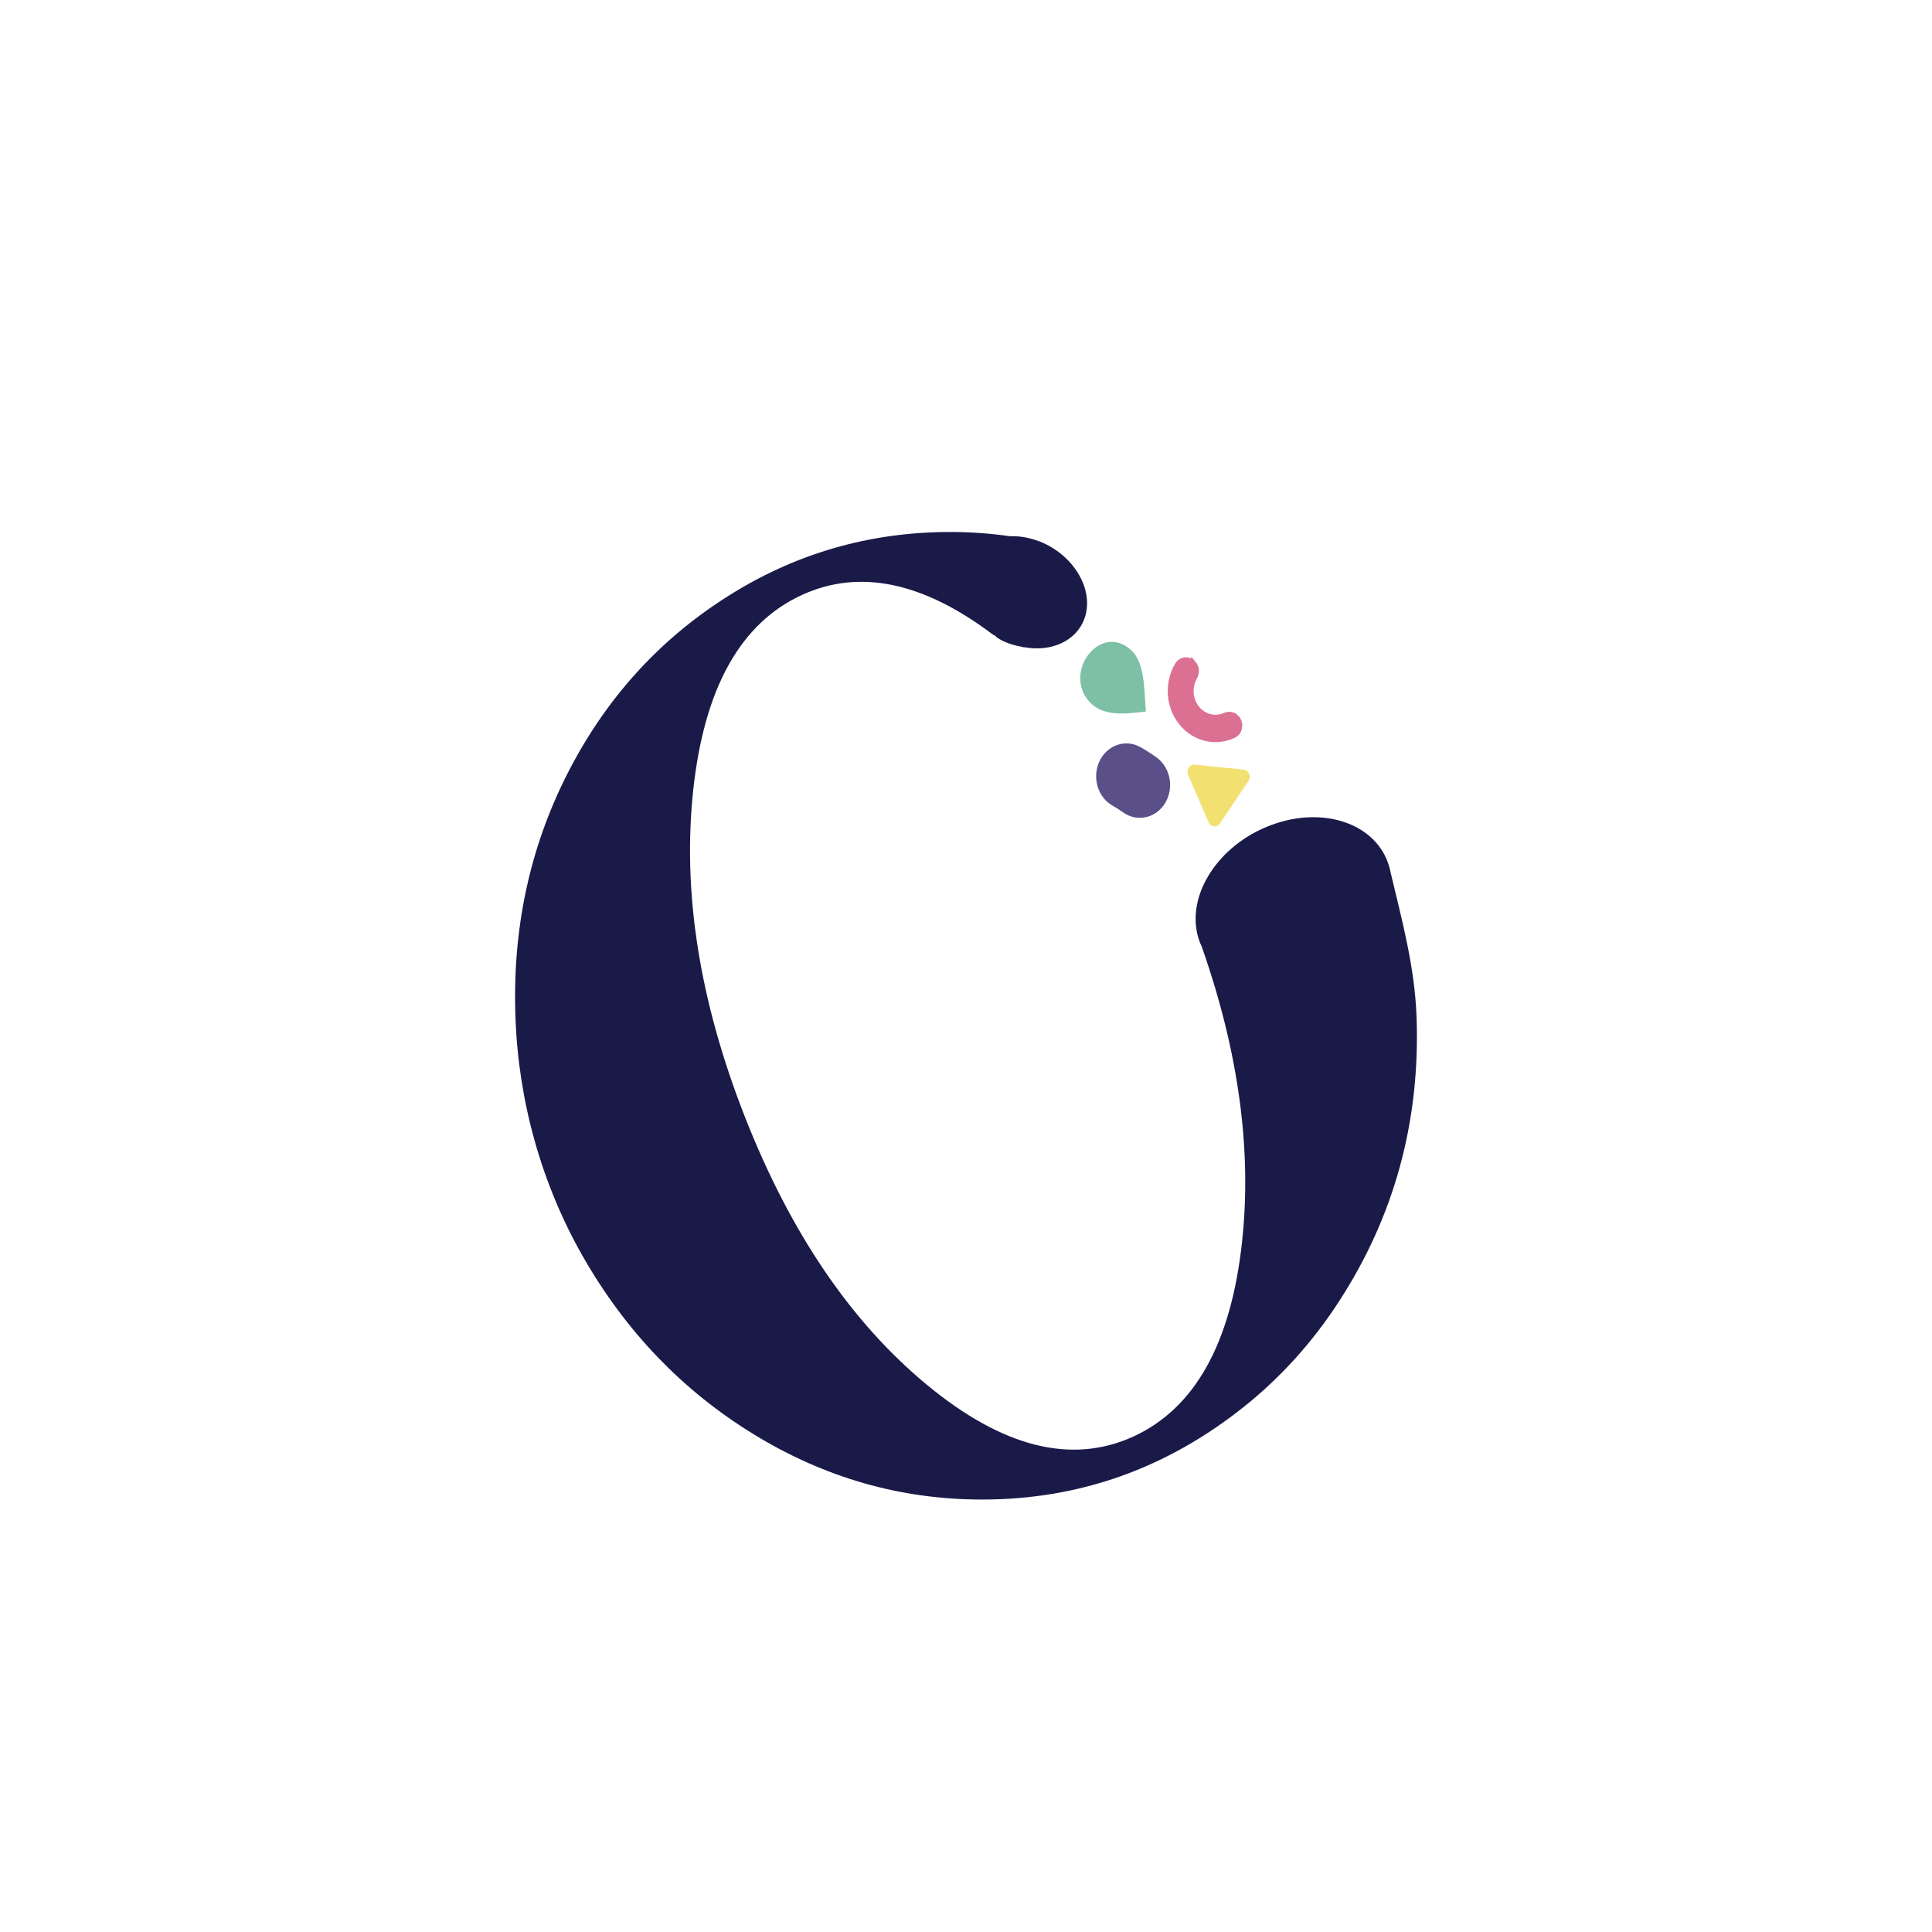 <svg xmlns="http://www.w3.org/2000/svg" width="512" height="512" viewBox="0 0 512 512" fill="none"><mask id="mask0_193_34" style="mask-type:luminance" maskUnits="userSpaceOnUse" x="0" y="0" width="512" height="512"><path d="M0 0H512V512H0V0Z" fill="white"></path></mask><g mask="url(#mask0_193_34)"><path d="M354.804 344.959C347.885 355.637 339.346 365.101 329.633 372.827C309.118 389.193 285.971 397.397 260.275 397.397C238.707 397.397 218.553 391.623 199.777 380.12C180.839 368.531 165.664 352.686 154.293 332.674C143.529 313.704 137.418 291.956 136.609 269.775C135.719 246.333 140.332 224.715 150.449 204.877C160.444 185.3 174.445 169.76 192.493 158.256C210.5 146.753 230.289 140.979 251.858 140.979C257.239 140.979 262.5 141.37 267.68 142.108C270.068 142.021 272.576 142.412 275.126 143.367H275.166C275.53 143.497 275.895 143.627 276.259 143.801C285.04 147.664 290.018 156.693 287.387 163.943C285.243 169.847 278.687 172.798 271.565 171.539C271.403 171.539 271.281 171.539 271.119 171.496C270.999 171.496 270.877 171.453 270.796 171.409C267.113 170.758 264.968 169.542 263.917 168.717C263.956 168.717 263.998 168.674 264.037 168.674C263.715 168.501 263.431 168.327 263.147 168.109L263.391 168.37C244.816 154.262 227.861 150.659 212.564 157.648C196.256 165.115 186.626 182.348 183.712 209.392C180.799 236.436 185.371 265.347 197.43 296.037C209.489 326.727 225.555 350.385 245.665 367.011C265.737 383.592 283.948 388.152 300.295 380.728C316.604 373.262 326.235 356.072 329.148 329.158C331.819 304.718 328.218 278.586 318.466 250.848C318.101 250.109 317.817 249.372 317.575 248.547C314.216 237.305 322.835 223.891 336.796 218.682C350.758 213.43 364.8 218.291 368.118 229.534C368.279 230.142 368.441 230.749 368.563 231.357C371.638 244.293 374.876 256.1 375.401 269.384C376.413 297.122 369.534 322.299 354.804 344.959Z" fill="#1A1A49"></path><path d="M304.167 216.434C302.01 217.065 299.62 216.722 297.605 215.272C296.727 214.639 295.816 214.059 294.878 213.534C290.915 211.316 289.343 206.038 291.367 201.745C293.39 197.452 298.243 195.768 302.207 197.987C303.671 198.807 305.093 199.712 306.465 200.7C310.182 203.375 311.212 208.806 308.766 212.83C307.645 214.673 305.989 215.901 304.167 216.434Z" fill="#5B4F8A"></path><path d="M298.412 171.244C290.865 166.486 282.559 177.651 288.046 185.177C288.391 185.65 288.776 186.088 289.197 186.485C292.592 189.686 297.85 189.319 303.66 188.557C303.165 180.959 303.157 175.493 299.762 172.293C299.344 171.898 298.892 171.547 298.412 171.244Z" fill="#7DC0A5"></path><path d="M316.362 175.886L316.44 175.984C317.246 176.997 317.219 178.41 316.578 179.551C315.178 182.041 315.342 185.312 317.199 187.644C319.056 189.978 322.042 190.665 324.553 189.572C325.705 189.071 327.01 189.264 327.816 190.277L327.893 190.373C329.064 191.845 328.599 194.141 326.948 194.92C322.229 197.146 316.518 195.914 312.998 191.491C309.479 187.069 309.239 180.827 312.028 176.175C313.004 174.548 315.191 174.415 316.362 175.887" fill="#DB7092"></path><path d="M316.362 175.886L316.44 175.984C317.246 176.997 317.219 178.41 316.578 179.551C315.178 182.041 315.342 185.312 317.199 187.644C319.056 189.978 322.042 190.665 324.553 189.572C325.705 189.071 327.01 189.264 327.816 190.277L327.893 190.373C329.064 191.845 328.599 194.141 326.948 194.92C322.229 197.146 316.518 195.914 312.998 191.491C309.479 187.069 309.239 180.827 312.028 176.175C313.004 174.548 315.191 174.415 316.362 175.887L316.362 175.886Z" stroke="#DB7092" stroke-width="1.333" stroke-miterlimit="10"></path><path d="M323.308 218.21L330.87 206.945C331.661 205.766 330.962 204.112 329.614 203.974L316.612 202.644C315.265 202.506 314.287 203.989 314.855 205.306L320.296 217.901C320.859 219.206 322.525 219.377 323.308 218.21Z" fill="#F2E071"></path></g></svg>